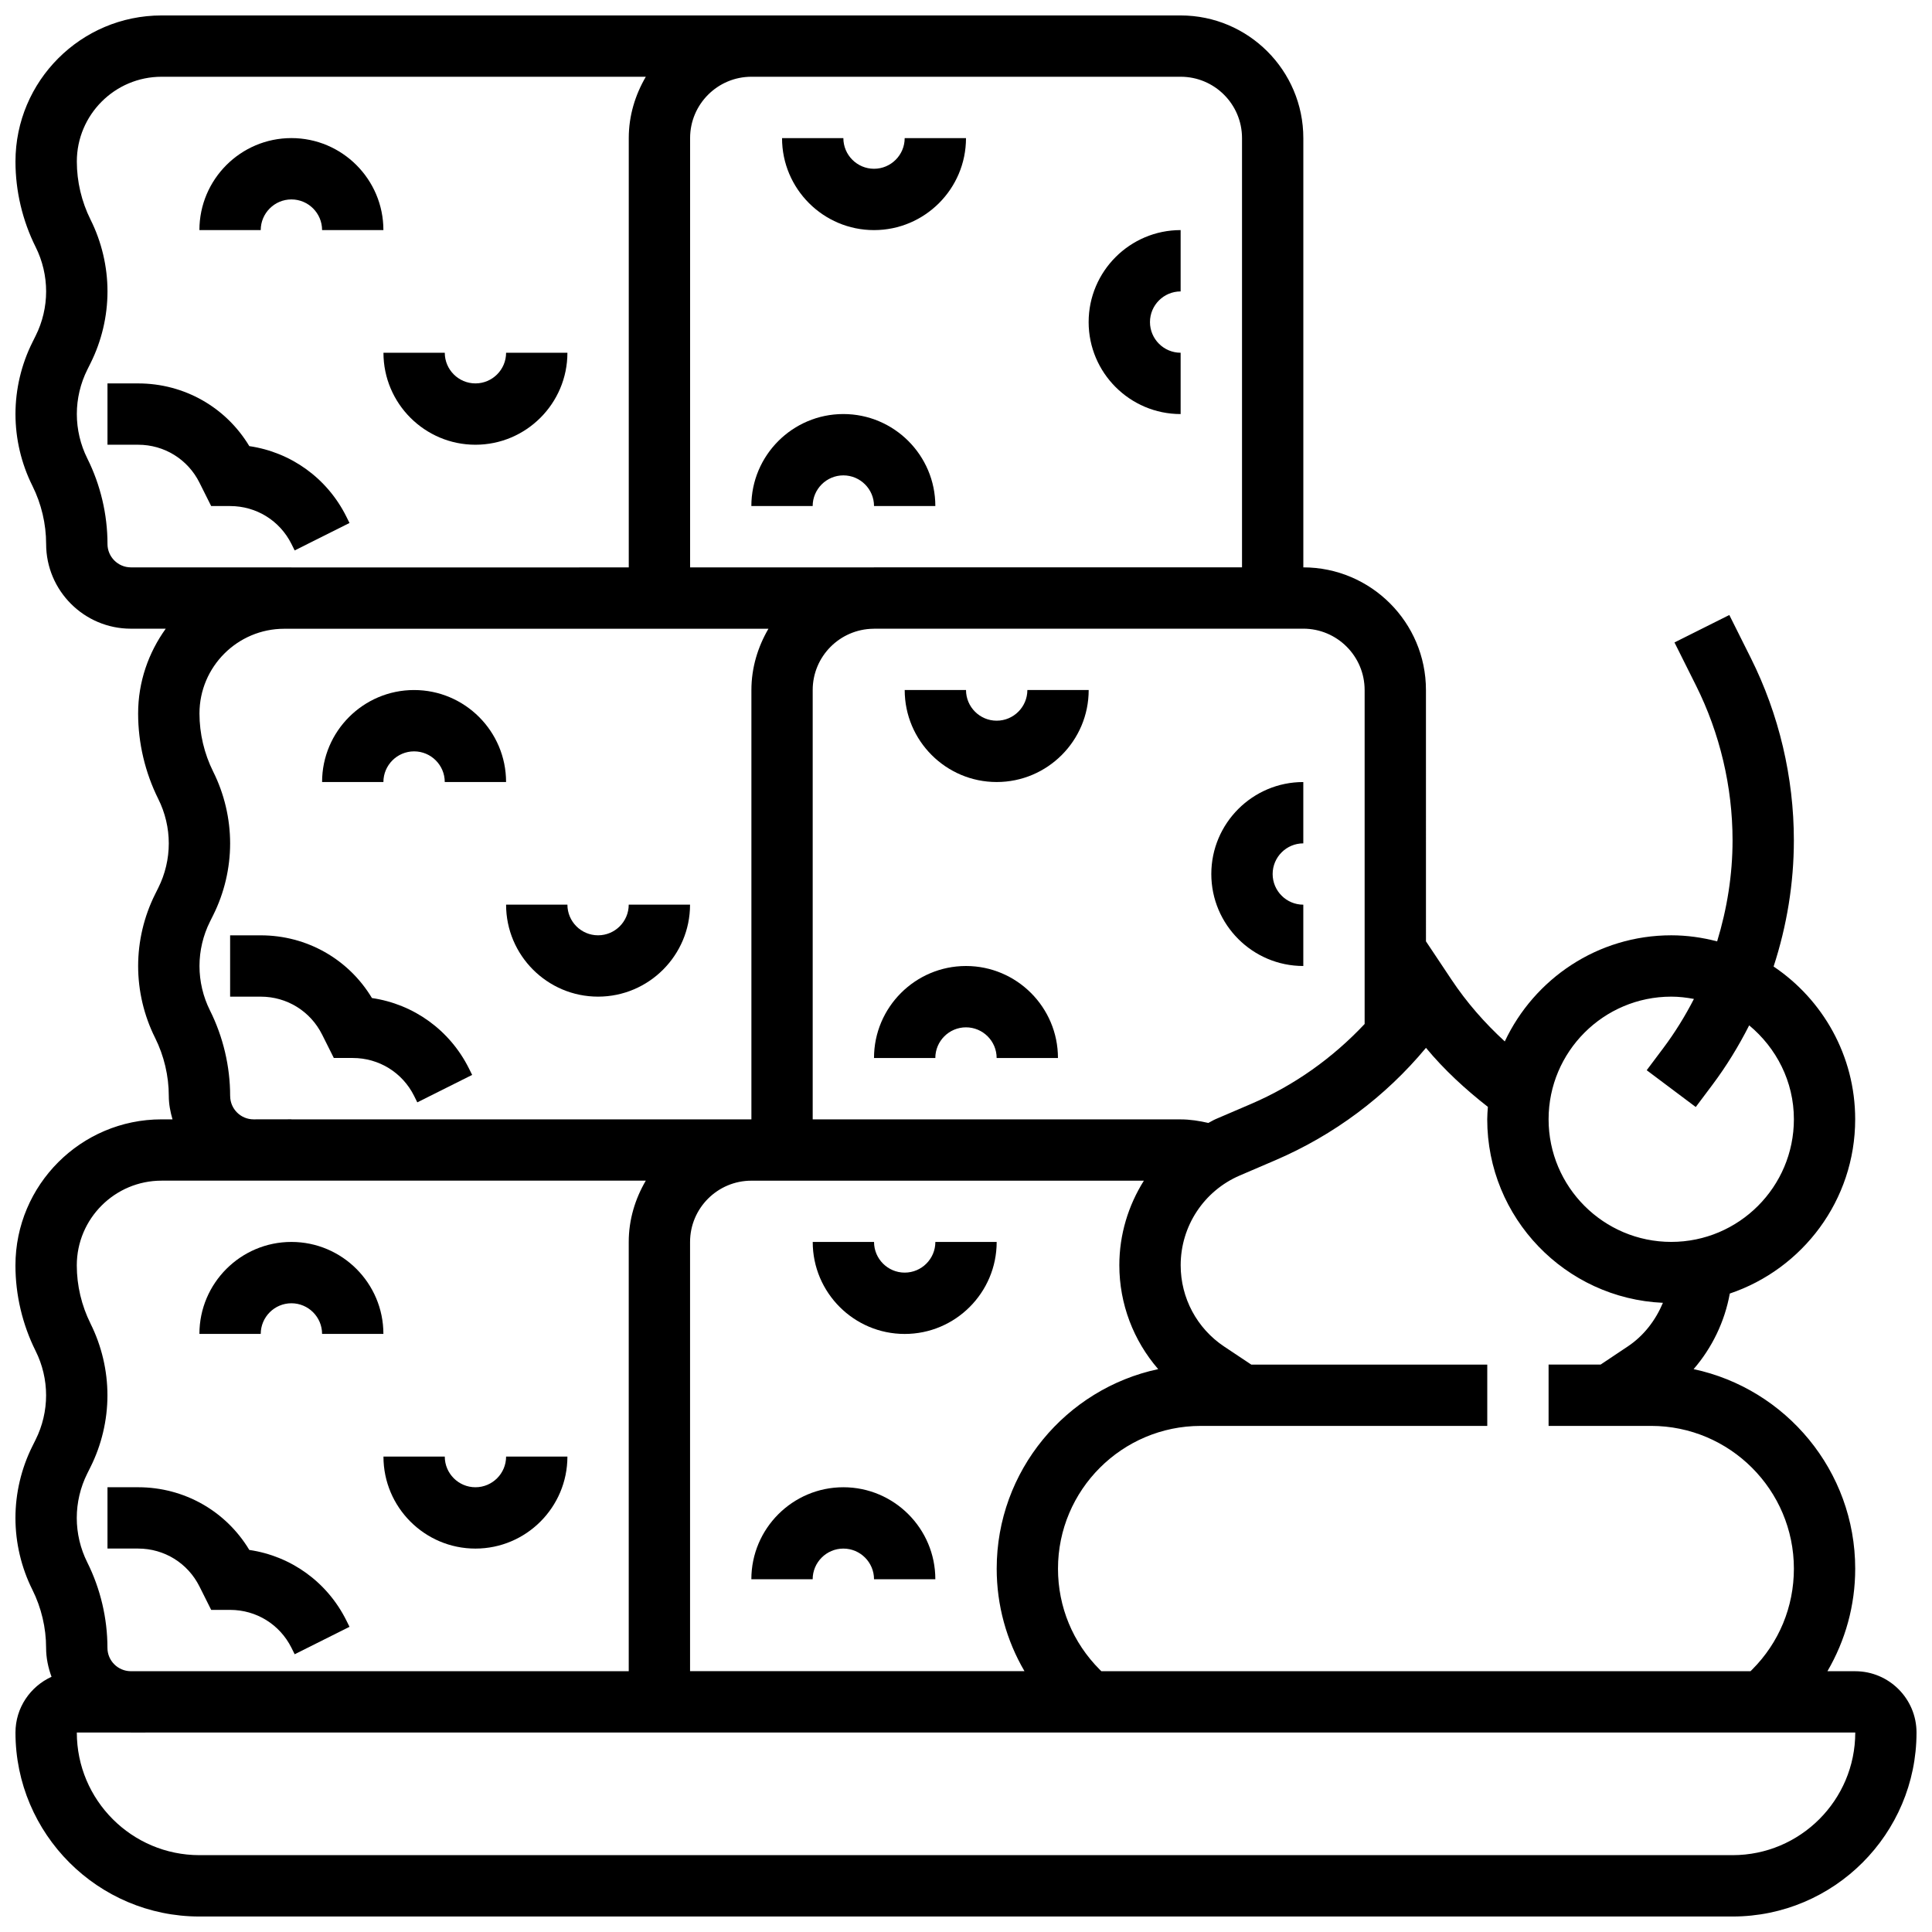 <?xml version="1.0" encoding="UTF-8"?>
<!-- Uploaded to: SVG Repo, www.svgrepo.com, Generator: SVG Repo Mixer Tools -->
<svg width="800px" height="800px" version="1.1" viewBox="144 144 512 512" xmlns="http://www.w3.org/2000/svg">
 <defs>
  <clipPath id="a">
   <path d="m148.09 148.09h503.81v503.81h-503.81z"/>
  </clipPath>
 </defs>
 <g clip-path="url(#a)">
  <path d="m635.65 586.89h-7.363c4.769-8.168 7.363-17.453 7.363-27.164 0-25.961-18.391-47.691-42.824-52.891 4.906-5.68 8.238-12.594 9.59-20.031 19.289-6.5 33.227-24.727 33.227-46.18 0-16.852-8.59-31.723-21.621-40.484 3.512-10.766 5.371-22.078 5.371-33.438 0-16.684-3.941-33.391-11.402-48.309l-5.703-11.41-14.535 7.273 5.703 11.41c6.34 12.676 9.688 26.871 9.688 41.043 0 9.086-1.445 18.113-4.086 26.766-3.898-1.016-7.953-1.609-12.16-1.609-19.504 0-36.324 11.539-44.113 28.125-5.324-4.883-10.094-10.32-14.129-16.383l-6.762-10.141-0.004-66.605c0-17.918-14.578-32.496-32.496-32.504v-113.76c0-17.926-14.578-32.504-32.504-32.504h-270.08c-21.348 0-38.711 17.363-38.711 38.711 0 7.816 1.852 15.66 5.348 22.656 1.82 3.641 2.777 7.703 2.777 11.766s-0.957 8.125-2.777 11.758l-0.852 1.715c-2.945 5.883-4.496 12.465-4.496 19.031s1.551 13.148 4.492 19.023c2.371 4.762 3.633 10.086 3.633 15.398 0 12.383 10.078 22.457 22.461 22.457h9.238c-4.566 6.356-7.32 14.074-7.32 22.477 0 7.824 1.852 15.66 5.348 22.664 1.82 3.641 2.777 7.703 2.777 11.766s-0.957 8.125-2.777 11.758l-0.852 1.715c-2.941 5.883-4.492 12.457-4.492 19.023s1.551 13.148 4.492 19.023c2.371 4.762 3.633 10.086 3.633 15.398 0 2.168 0.406 4.227 0.984 6.207h-2.914c-21.348 0-38.711 17.371-38.711 38.711 0 7.824 1.852 15.66 5.348 22.664 1.82 3.633 2.777 7.703 2.777 11.758 0 4.055-0.957 8.125-2.777 11.758l-0.852 1.715c-2.945 5.891-4.496 12.465-4.496 19.031s1.551 13.148 4.492 19.023c2.375 4.766 3.633 10.082 3.633 15.395 0 2.707 0.562 5.266 1.438 7.672-5.621 2.559-9.555 8.199-9.555 14.773 0 26.887 21.867 48.754 48.754 48.754h406.29c26.887 0 48.754-21.867 48.754-48.754 0-8.965-7.289-16.25-16.25-16.25zm-48.754-178.77c2.062 0 4.062 0.242 6.012 0.609-2.34 4.551-5.039 8.922-8.117 13.027l-4.398 5.863 13 9.75 4.402-5.867c3.723-4.965 6.957-10.254 9.758-15.773 7.176 5.965 11.848 14.848 11.848 24.883 0 17.926-14.578 32.504-32.504 32.504-17.926 0-32.504-14.578-32.504-32.504 0.008-17.922 14.578-32.492 32.504-32.492zm-48.594 29.211c-0.074 1.09-0.172 2.176-0.172 3.289 0 26.141 20.695 47.488 46.562 48.641-1.949 4.625-5.055 8.727-9.328 11.57l-7.184 4.797h-13.789v16.25h27.164c20.867 0 37.844 16.977 37.844 37.844 0 10.109-3.934 19.617-11.082 26.758l-0.41 0.41h-172.04l-0.406-0.406c-7.144-7.144-11.082-16.648-11.082-26.758 0-20.867 16.977-37.844 37.844-37.844h75.918v-16.25h-62.543l-7.184-4.785c-7.215-4.809-11.523-12.863-11.523-21.543 0-10.367 6.16-19.707 15.684-23.793l9.344-4.008c15.586-6.68 29.23-16.879 39.98-29.812 4.832 5.824 10.414 10.961 16.402 15.641zm-195.18 19.559h104.02c-4.137 6.582-6.508 14.285-6.508 22.402 0 10.27 3.746 19.973 10.297 27.539-24.418 5.207-42.797 26.938-42.797 52.883 0 9.711 2.594 19 7.363 27.164h-88.625v-113.73c0-8.965 7.289-16.254 16.25-16.254zm162.52-130.03v88.508c-8.469 9.004-18.633 16.277-30.129 21.199l-9.344 4.008c-0.684 0.293-1.293 0.691-1.949 1.016-2.406-0.551-4.844-0.941-7.336-0.941h-97.512v-113.79c0-8.898 7.184-16.121 16.055-16.234h0.203v-0.02h113.75c8.969 0 16.258 7.289 16.258 16.254zm-48.746-162.52c8.961 0 16.25 7.289 16.25 16.25v113.76l-97.516 0.004c-0.066 0-0.129 0.016-0.195 0.016h-48.551v-113.78c0-8.961 7.289-16.25 16.25-16.25zm-284.41 123.81c0-7.816-1.852-15.66-5.348-22.656-1.82-3.641-2.777-7.703-2.777-11.766s0.957-8.125 2.777-11.758l0.852-1.715c2.941-5.883 4.496-12.465 4.496-19.031 0-6.566-1.555-13.148-4.496-19.023-2.371-4.762-3.629-10.082-3.629-15.398 0-12.383 10.074-22.461 22.457-22.461h128.33c-2.805 4.801-4.519 10.305-4.519 16.25v113.78l-89.391 0.004v-0.016h-42.547c-3.422 0-6.207-2.789-6.207-6.207zm32.504 146.28c0-7.816-1.852-15.66-5.348-22.656-1.82-3.641-2.777-7.703-2.777-11.766s0.957-8.125 2.777-11.758l0.852-1.715c2.941-5.883 4.492-12.457 4.492-19.023 0-6.566-1.551-13.148-4.492-19.023-2.371-4.762-3.633-10.086-3.633-15.398 0-12.383 10.074-22.461 22.461-22.461h128.32c-2.797 4.793-4.512 10.297-4.512 16.234v113.78l-121.9 0.004v-0.023l-10.027 0.016c-3.422 0-6.207-2.781-6.207-6.207zm-37.008 60.316c-2.371-4.762-3.633-10.086-3.633-15.398 0-12.383 10.074-22.461 22.461-22.461h128.33c-2.805 4.801-4.519 10.305-4.519 16.25v113.75h-132.04c-3.371-0.059-6.109-2.805-6.109-6.195 0-7.816-1.852-15.66-5.348-22.656-1.82-3.637-2.781-7.699-2.781-11.762s0.957-8.125 2.777-11.758l0.852-1.715c2.945-5.883 4.5-12.457 4.5-19.031 0-6.574-1.555-13.141-4.496-19.023zm435.17 140.89h-406.29c-17.926 0-32.504-14.578-32.504-32.504h14.148c0.066 0 0.129 0.016 0.195 0.016l10.051-0.016h446.91c0 17.926-14.578 32.504-32.504 32.504z"/>
 </g>
 <path d="m196.86 564.43 3.106 6.207h5.023c6.93 0 13.156 3.852 16.25 10.043l0.852 1.715 14.535-7.273-0.852-1.715c-5.094-10.199-14.676-17.039-25.703-18.656-6.207-10.32-17.266-16.617-29.461-16.617h-8.125v16.25h8.125c6.93 0.004 13.156 3.856 16.25 10.047z"/>
 <path d="m221.23 489.38c4.477 0 8.125 3.648 8.125 8.125h16.25c0-13.441-10.938-24.379-24.379-24.379-13.441 0-24.379 10.938-24.379 24.379h16.25c0.008-4.477 3.656-8.125 8.133-8.125z"/>
 <path d="m367.5 554.39c4.477 0 8.125 3.648 8.125 8.125h16.25c0-13.441-10.938-24.379-24.379-24.379s-24.379 10.938-24.379 24.379h16.25c0.008-4.477 3.656-8.125 8.133-8.125z"/>
 <path d="m383.75 497.51c13.441 0 24.379-10.938 24.379-24.379h-16.25c0 4.477-3.648 8.125-8.125 8.125-4.477 0-8.125-3.648-8.125-8.125h-16.25c-0.004 13.441 10.934 24.379 24.371 24.379z"/>
 <path d="m269.99 554.39c13.441 0 24.379-10.938 24.379-24.379h-16.25c0 4.477-3.648 8.125-8.125 8.125-4.477 0-8.125-3.648-8.125-8.125h-16.25c-0.004 13.441 10.934 24.379 24.371 24.379z"/>
 <path d="m229.36 418.17 3.106 6.207h5.023c6.93 0 13.156 3.852 16.25 10.043l0.852 1.715 14.535-7.273-0.852-1.715c-5.094-10.199-14.676-17.039-25.703-18.656-6.207-10.316-17.266-16.617-29.461-16.617h-8.125v16.25h8.125c6.93 0.004 13.156 3.856 16.25 10.047z"/>
 <path d="m253.74 343.12c4.477 0 8.125 3.648 8.125 8.125h16.25c0-13.441-10.938-24.379-24.379-24.379s-24.379 10.938-24.379 24.379h16.25c0.008-4.477 3.656-8.125 8.133-8.125z"/>
 <path d="m302.49 408.12c13.441 0 24.379-10.938 24.379-24.379h-16.25c0 4.477-3.648 8.125-8.125 8.125-4.477 0-8.125-3.648-8.125-8.125h-16.25c-0.008 13.441 10.93 24.379 24.371 24.379z"/>
 <path d="m222.09 289.87 14.535-7.273-0.852-1.715c-5.094-10.199-14.676-17.039-25.703-18.656-6.207-10.32-17.266-16.617-29.461-16.617h-8.125v16.25h8.125c6.93 0 13.156 3.852 16.25 10.043l3.106 6.207h5.023c6.93 0 13.156 3.852 16.25 10.043z"/>
 <path d="m221.23 196.85c4.477 0 8.125 3.648 8.125 8.125h16.25c0-13.441-10.938-24.379-24.379-24.379-13.441 0-24.379 10.938-24.379 24.379h16.25c0.008-4.477 3.656-8.125 8.133-8.125z"/>
 <path d="m269.99 261.86c13.441 0 24.379-10.938 24.379-24.379h-16.25c0 4.477-3.648 8.125-8.125 8.125-4.477 0-8.125-3.648-8.125-8.125h-16.25c-0.004 13.441 10.934 24.379 24.371 24.379z"/>
 <path d="m400 400c-13.441 0-24.379 10.938-24.379 24.379h16.25c0-4.477 3.648-8.125 8.125-8.125s8.125 3.648 8.125 8.125h16.25c0.004-13.441-10.934-24.379-24.371-24.379z"/>
 <path d="m465.01 375.62c0 13.441 10.938 24.379 24.379 24.379v-16.25c-4.477 0-8.125-3.648-8.125-8.125s3.648-8.125 8.125-8.125v-16.25c-13.441-0.008-24.379 10.93-24.379 24.371z"/>
 <path d="m408.13 334.99c-4.477 0-8.125-3.648-8.125-8.125h-16.25c0 13.441 10.938 24.379 24.379 24.379 13.441 0 24.379-10.938 24.379-24.379h-16.25c-0.008 4.477-3.656 8.125-8.133 8.125z"/>
 <path d="m367.5 269.98c4.477 0 8.125 3.648 8.125 8.125h16.25c0-13.441-10.938-24.379-24.379-24.379s-24.379 10.938-24.379 24.379h16.25c0.008-4.477 3.656-8.125 8.133-8.125z"/>
 <path d="m456.88 253.73v-16.25c-4.477 0-8.125-3.648-8.125-8.125s3.648-8.125 8.125-8.125v-16.254c-13.441 0-24.379 10.938-24.379 24.379 0.004 13.438 10.938 24.375 24.379 24.375z"/>
 <path d="m375.62 204.98c13.441 0 24.379-10.938 24.379-24.379h-16.25c0 4.477-3.648 8.125-8.125 8.125-4.477 0-8.125-3.648-8.125-8.125h-16.25c-0.008 13.441 10.93 24.379 24.371 24.379z"/>
</svg>